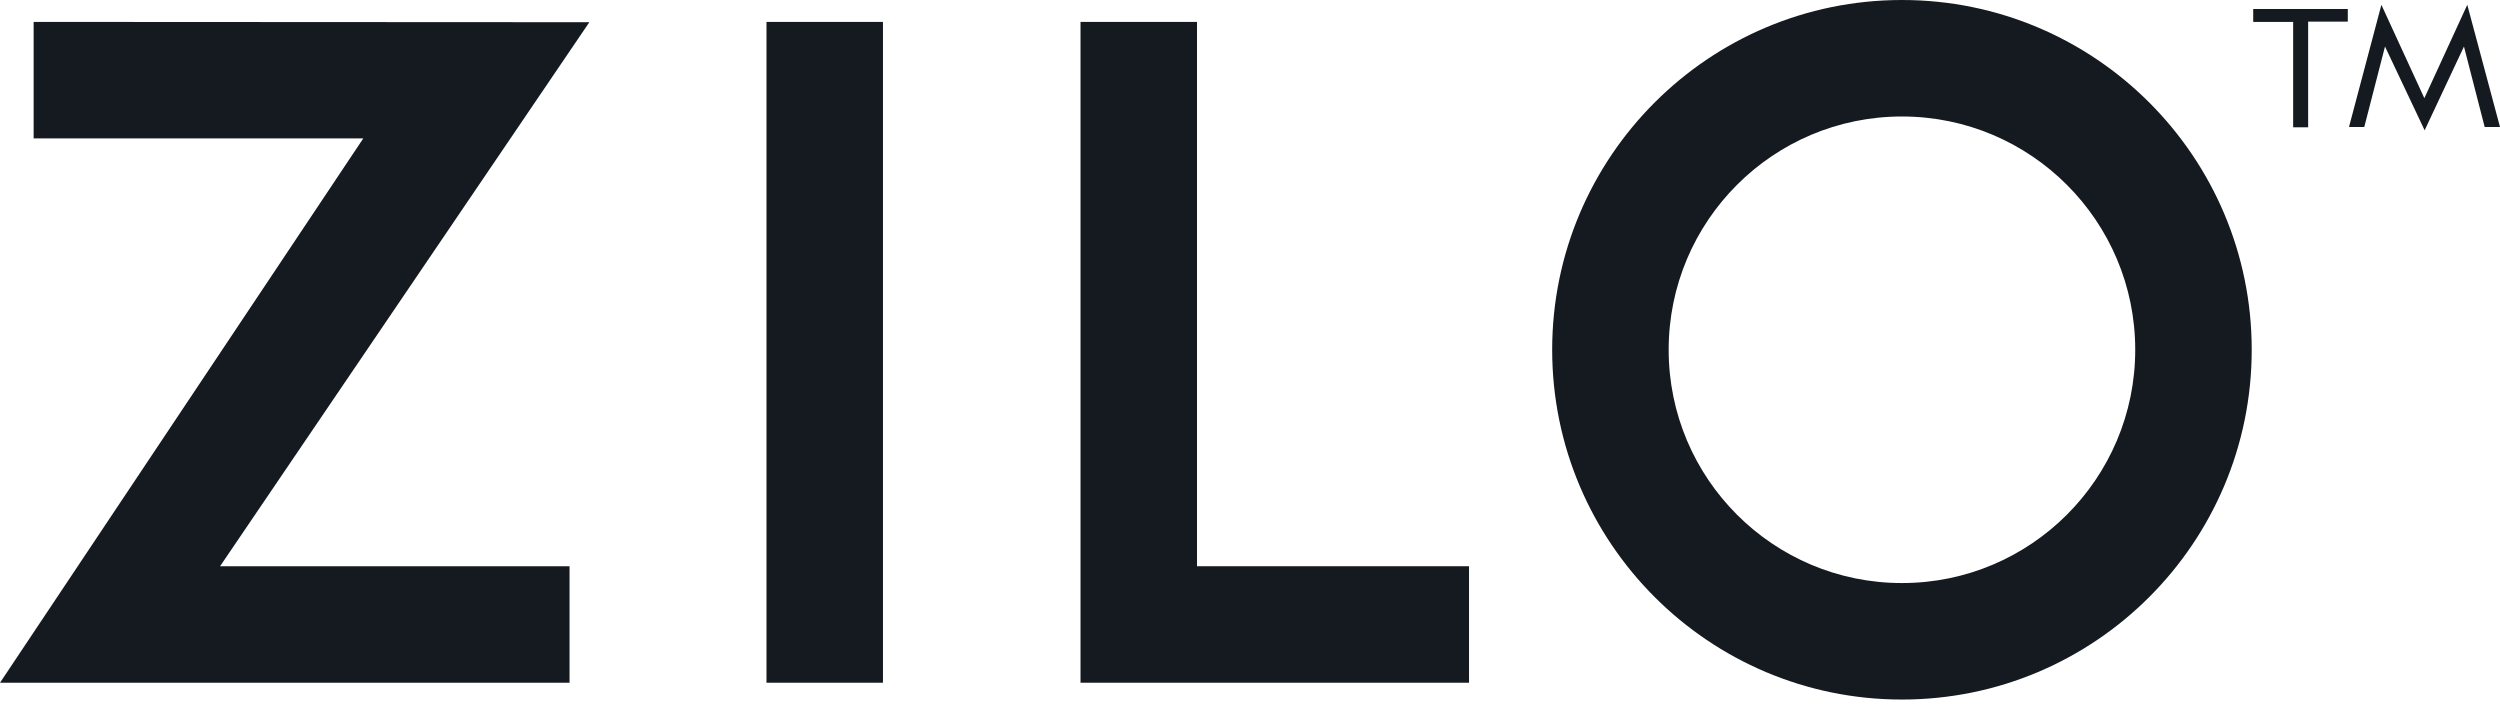 <svg width="77" height="22" viewBox="0 0 77 22" fill="none" xmlns="http://www.w3.org/2000/svg">
<path d="M71.091 0.675V3.921H70.629V0.675H69.399V0.277H72.312V0.666H71.091V0.675Z" fill="#151A21"/>
<path d="M75.992 0.148L77 3.911H76.528L75.89 1.433L74.679 4.013L73.458 1.433L72.82 3.911H72.349L73.347 0.148L74.67 3.024L75.992 0.148Z" fill="#151A21"/>
<path d="M27.195 0.675H23.608V21.028H27.195V0.675Z" fill="#151A21"/>
<path d="M1.036 0.675V4.263H11.189L0 21.028H17.542V17.44H6.778L18.152 0.684L1.036 0.675Z" fill="#151A21"/>
<path d="M36.868 0.675H33.28V21.028H45.246V17.44H36.868V0.675Z" fill="#151A21"/>
<path d="M58.58 0C52.634 0 47.807 4.827 47.807 10.773C47.807 16.719 52.634 21.546 58.58 21.546C64.526 21.546 69.353 16.719 69.353 10.773C69.353 4.827 64.526 0 58.58 0ZM58.58 17.958C54.613 17.958 51.395 14.74 51.395 10.773C51.395 6.806 54.613 3.588 58.58 3.588C62.547 3.588 65.765 6.806 65.765 10.773C65.765 14.74 62.547 17.958 58.58 17.958Z" fill="#151A21"/>
</svg>
